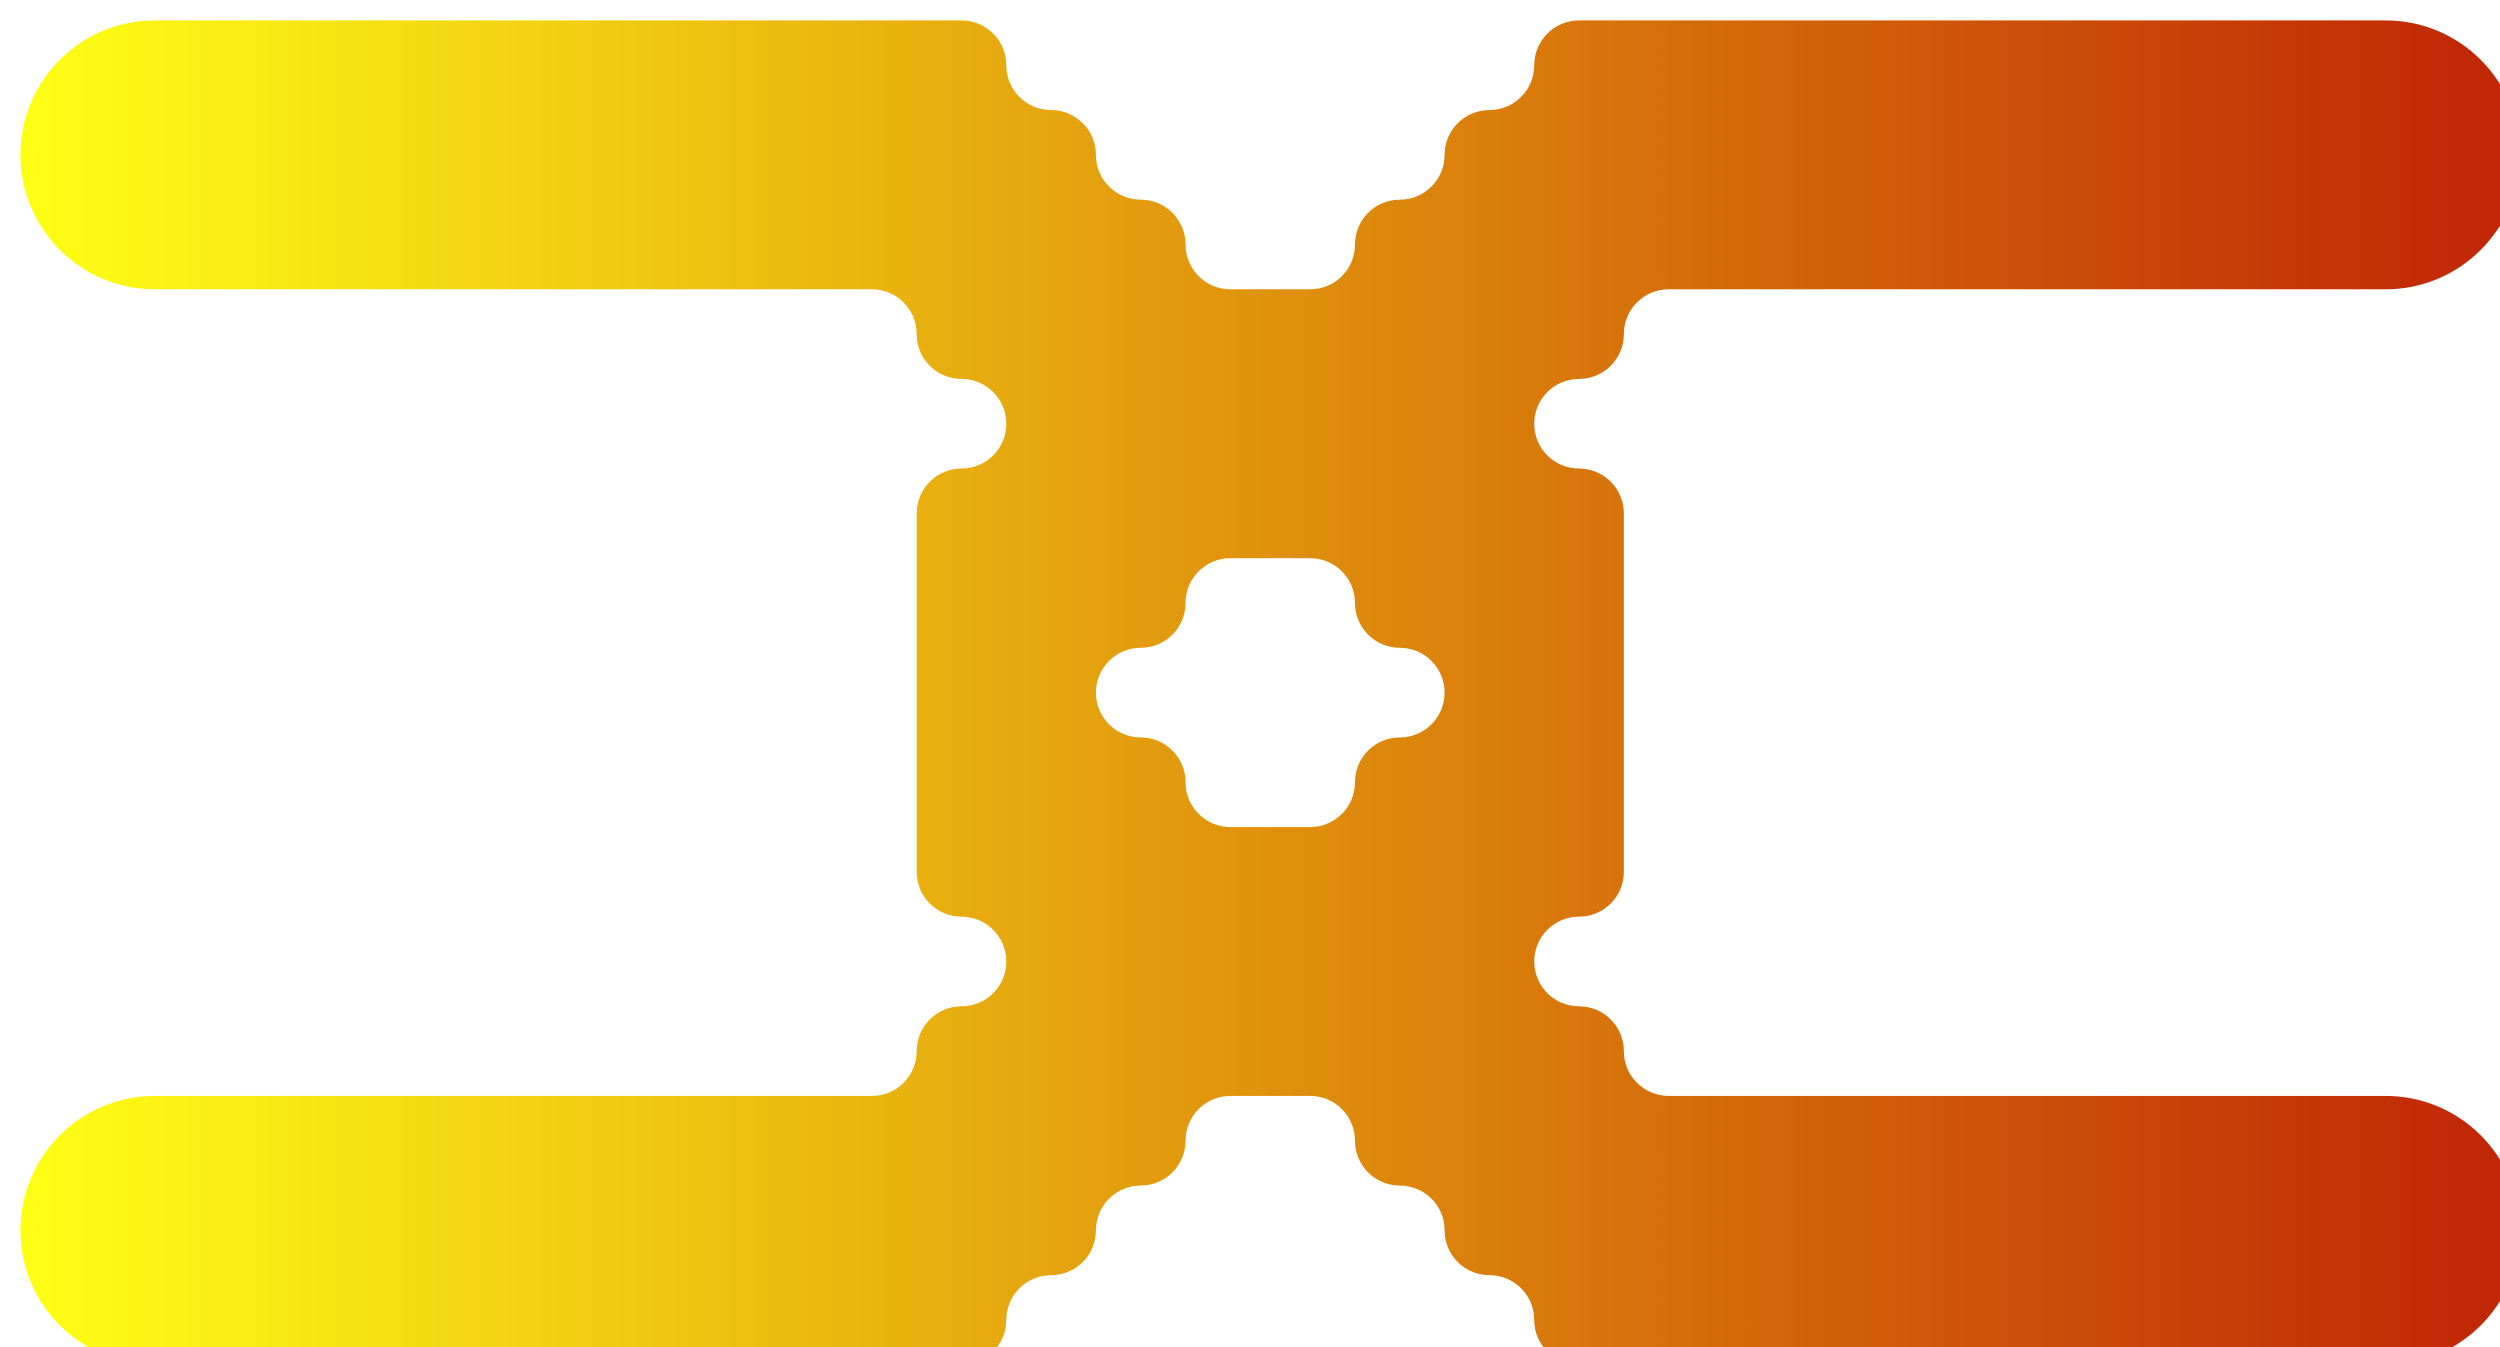 <svg xmlns="http://www.w3.org/2000/svg" width="566" height="305" viewBox="0 0 566 305" fill="none">
  <g filter="url(#filter0_i_146_44843)">
    <path d="M273.931 121.747C268.327 121.747 263.785 126.289 263.785 131.893C263.785 137.496 259.243 142.038 253.64 142.038C248.036 142.038 243.494 146.58 243.494 152.184C243.494 157.787 248.036 162.329 253.64 162.329C259.243 162.329 263.785 166.871 263.785 172.475C263.785 178.078 268.327 182.62 273.931 182.62L291.996 182.62C297.599 182.62 302.142 178.078 302.142 172.475C302.142 166.871 306.684 162.329 312.287 162.329C317.89 162.329 322.433 157.787 322.433 152.184C322.433 146.58 317.89 142.038 312.287 142.038C306.684 142.038 302.142 137.496 302.142 131.893C302.142 126.289 297.599 121.747 291.996 121.747L273.931 121.747ZM363.016 192.765C363.016 198.369 358.473 202.911 352.869 202.911C347.266 202.911 342.724 207.453 342.724 213.057C342.724 218.66 347.266 223.202 352.869 223.202C358.473 223.202 363.016 227.745 363.016 233.348C363.016 238.952 367.558 243.494 373.162 243.494L383.307 243.494L403.598 243.493L535.49 243.493C552.3 243.493 565.927 257.12 565.927 273.93C565.927 290.74 552.3 304.367 535.49 304.367L352.869 304.367C347.266 304.367 342.724 299.825 342.724 294.222C342.724 288.618 338.181 284.076 332.578 284.076C326.975 284.076 322.433 279.534 322.433 273.931C322.433 268.327 317.89 263.785 312.287 263.785C306.684 263.785 302.142 259.243 302.142 253.64C302.142 248.036 297.599 243.494 291.996 243.494L273.931 243.494C268.327 243.494 263.785 248.036 263.785 253.64C263.785 259.243 259.243 263.785 253.64 263.785C248.036 263.785 243.494 268.327 243.494 273.931C243.494 279.534 238.952 284.076 233.349 284.076C227.745 284.076 223.203 288.618 223.203 294.222C223.203 299.825 218.661 304.367 213.058 304.367L30.436 304.367C13.627 304.367 -2.54173e-05 290.74 -2.39478e-05 273.931C-2.24782e-05 257.121 13.627 243.494 30.436 243.494L192.766 243.494C198.37 243.494 202.912 238.951 202.912 233.348C202.912 227.745 207.454 223.202 213.058 223.202C218.661 223.202 223.203 218.66 223.203 213.057C223.203 207.453 218.661 202.911 213.058 202.911C207.454 202.911 202.912 198.369 202.912 192.766L202.912 111.602C202.912 105.998 207.454 101.456 213.058 101.456C218.661 101.456 223.203 96.913 223.203 91.31C223.203 85.707 218.661 81.164 213.058 81.164C207.454 81.164 202.912 76.622 202.912 71.019C202.912 65.415 198.37 60.873 192.767 60.873L30.436 60.873C13.627 60.873 -4.13039e-06 47.246 -2.66084e-06 30.436C-1.1913e-06 13.627 13.627 1.1913e-06 30.436 2.66085e-06L213.058 1.86261e-05C218.661 1.91159e-05 223.203 4.542 223.203 10.146C223.203 15.749 227.745 20.291 233.349 20.291C238.952 20.291 243.494 24.833 243.494 30.436C243.494 36.04 248.036 40.582 253.64 40.582C259.243 40.582 263.785 45.124 263.785 50.728C263.785 56.331 268.327 60.873 273.931 60.873L291.996 60.873C297.599 60.873 302.142 56.331 302.142 50.728C302.142 45.124 306.684 40.582 312.287 40.582C317.89 40.582 322.433 36.04 322.433 30.437C322.433 24.833 326.975 20.291 332.578 20.291C338.181 20.291 342.724 15.749 342.724 10.146C342.724 4.542 347.266 3.0359e-05 352.869 3.08488e-05L535.49 4.6814e-05C552.3 4.82836e-05 565.927 13.627 565.927 30.437C565.927 47.246 552.3 60.873 535.49 60.873L373.16 60.873C367.557 60.873 363.015 65.415 363.015 71.019C363.015 76.622 358.472 81.164 352.869 81.164C347.266 81.164 342.724 85.706 342.724 91.31C342.724 96.913 347.266 101.455 352.869 101.455C358.472 101.455 363.015 105.997 363.015 111.6L363.016 121.747L363.016 192.765Z" fill="url(#paint0_linear_146_44843)"/>
  </g>
  <defs>
    <filter id="filter0_i_146_44843" x="0" y="0" width="570.55" height="308.991" filterUnits="userSpaceOnUse" color-interpolation-filters="sRGB">
      <feFlood flood-opacity="0" result="BackgroundImageFix"/>
      <feBlend mode="normal" in="SourceGraphic" in2="BackgroundImageFix" result="shape"/>
      <feColorMatrix in="SourceAlpha" type="matrix" values="0 0 0 0 0 0 0 0 0 0 0 0 0 0 0 0 0 0 127 0" result="hardAlpha"/>
      <feOffset dx="4.624" dy="4.624"/>
      <feGaussianBlur stdDeviation="8.091"/>
      <feComposite in2="hardAlpha" operator="arithmetic" k2="-1" k3="1"/>
      <feColorMatrix type="matrix" values="0 0 0 0 1 0 0 0 0 1 0 0 0 0 1 0 0 0 1 0"/>
      <feBlend mode="normal" in2="shape" result="effect1_innerShadow_146_44843"/>
    </filter>
    <linearGradient id="paint0_linear_146_44843" x1="565.544" y1="-1.03" x2="0.169" y2="-1.03" gradientUnits="userSpaceOnUse">
      <stop stop-color="#C02405"/>
      <stop offset="1" stop-color="#FFFF15"/>
    </linearGradient>
  </defs>
</svg>